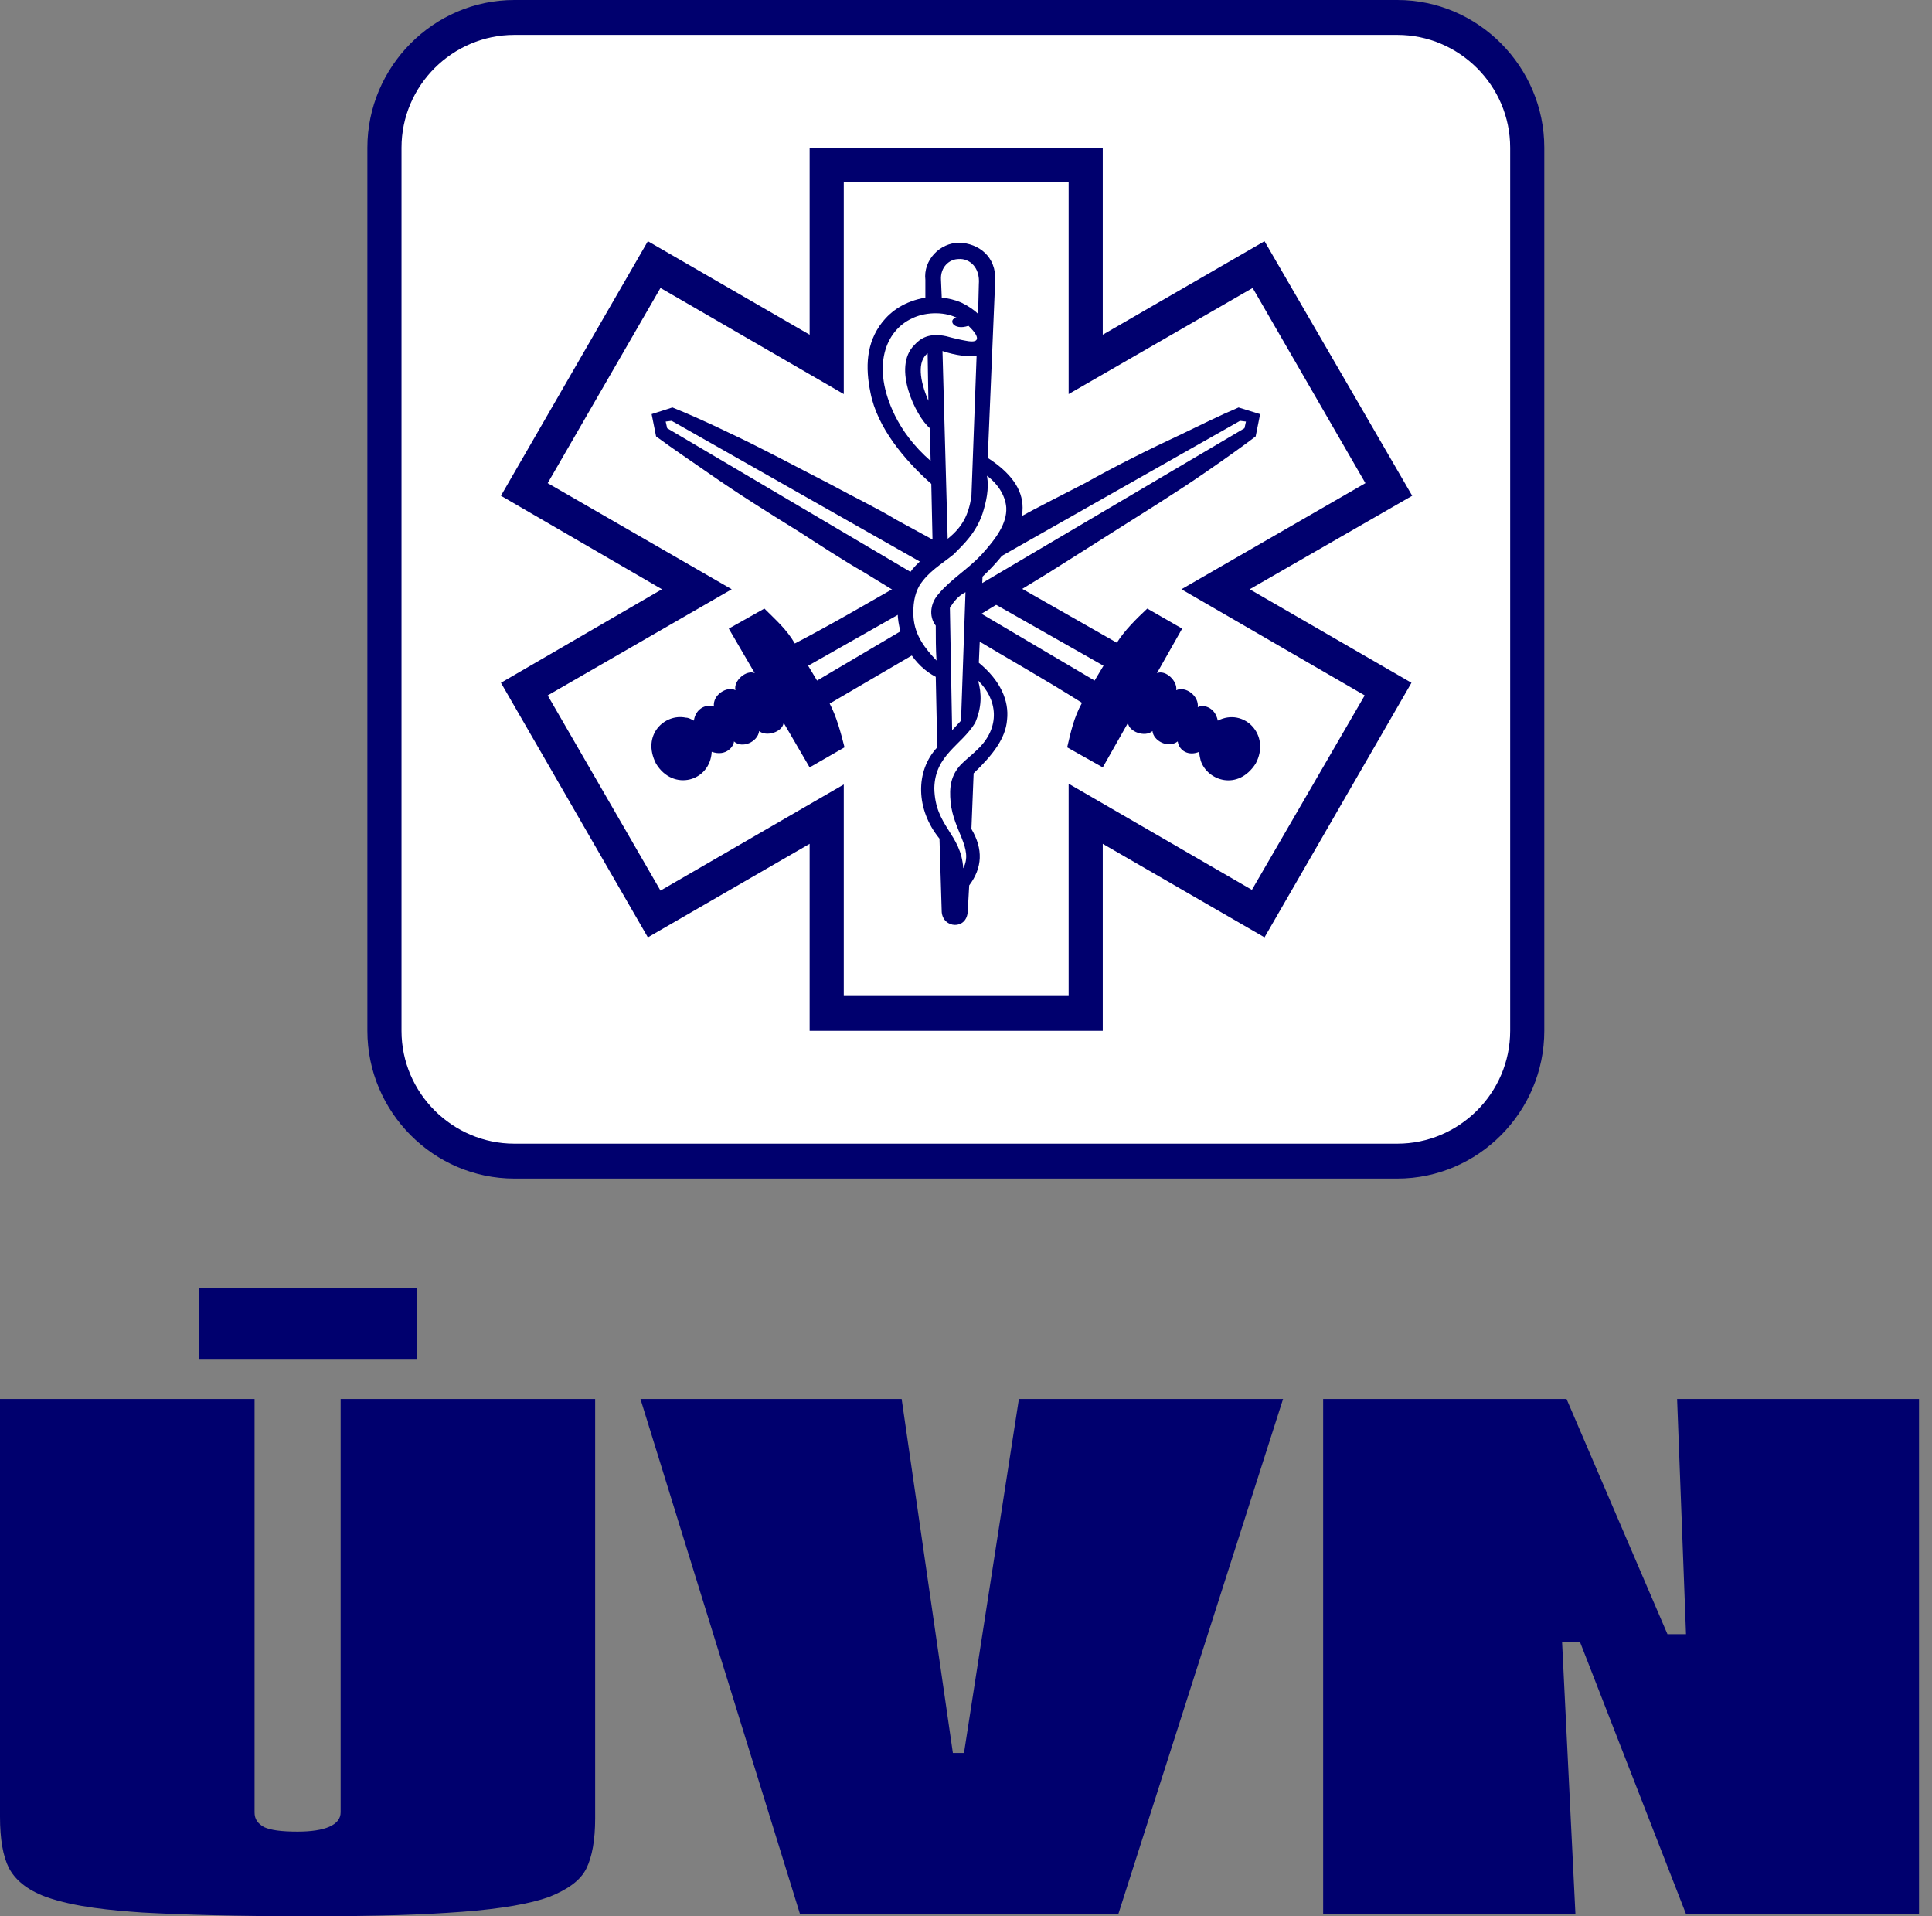 <?xml version="1.0" encoding="UTF-8" standalone="no"?>
<!DOCTYPE svg PUBLIC "-//W3C//DTD SVG 1.1//EN" "http://www.w3.org/Graphics/SVG/1.1/DTD/svg11.dtd">
<svg width="100%" height="100%" viewBox="0 0 121 120" version="1.1" xmlns="http://www.w3.org/2000/svg" xmlns:xlink="http://www.w3.org/1999/xlink" xml:space="preserve" xmlns:serif="http://www.serif.com/" style="fill-rule:evenodd;clip-rule:evenodd;stroke-linejoin:round;stroke-miterlimit:2;">
    <rect x="0" y="0" width="121" height="120" fill="#808080" stroke="none"/>
    <g>
        <g transform="matrix(1,0,0,1,-16.132,-16.938)">
            <rect x="28.59" y="97.619" width="13.664" height="4.416" style="fill:rgb(0,0,110);"/>
            <path d="M16.132,104.545L32.075,104.545L32.075,130.432C32.075,130.85 32.262,131.129 32.679,131.36C33.097,131.548 33.747,131.639 34.77,131.639C36.49,131.639 37.465,131.221 37.465,130.432L37.465,104.545L53.406,104.545L53.406,130.803C53.406,132.151 53.22,133.219 52.848,133.963C52.476,134.705 51.686,135.264 50.524,135.729C49.362,136.149 47.549,136.473 45.086,136.659C42.576,136.847 39.881,136.938 35.419,136.938C30.864,136.938 27.657,136.846 25.055,136.706C23.102,136.567 20.872,136.38 19.013,135.729C17.758,135.264 17.061,134.614 16.689,133.916C16.317,133.174 16.132,132.103 16.132,130.711L16.132,104.545ZM56.243,104.545L72.602,104.545L75.81,126.713L76.506,126.713L79.945,104.545L96.49,104.545L86.173,136.799L66.235,136.799L56.243,104.545ZM99,104.545L114.243,104.545L120.564,119.275L121.726,119.275L121.168,104.545L136.319,104.545L136.319,136.799L121.725,136.799L115.079,119.742L113.963,119.742L114.8,136.799L99,136.799L99,104.545Z" style="fill:rgb(0,0,110);"/>
        </g>
        <g transform="matrix(1,0,0,1,-16.132,-16.938)">
            <g>
                <path d="M48.342,16.938L103.648,16.938C108.714,16.938 112.85,21.121 112.85,26.187L112.85,81.493C112.85,86.558 108.714,90.742 103.648,90.742L48.342,90.742C43.277,90.742 39.14,86.558 39.14,81.493L39.14,26.187C39.14,21.121 43.276,16.938 48.342,16.938Z" style="fill:rgb(0,0,110);"/>
                <path d="M48.342,19.123L103.648,19.123C107.505,19.123 110.713,22.283 110.713,26.187L110.713,81.493C110.713,85.397 107.505,88.557 103.648,88.557L48.342,88.557C44.484,88.557 41.278,85.397 41.278,81.493L41.278,26.187C41.277,22.283 44.484,19.123 48.342,19.123Z" style="fill:white;"/>
            </g>
            <path d="M56.707,32.042L66.839,37.898L66.839,26.187L85.197,26.187L85.197,37.898L95.328,32.042L104.577,47.983L94.399,53.839L104.531,59.695L95.328,75.636L85.197,69.78L85.197,81.492L66.839,81.492L66.839,69.78L56.707,75.636L47.505,59.695L57.59,53.839L47.505,47.983L56.707,32.042Z" style="fill:rgb(0,0,110);"/>
            <path d="M57.498,34.97L68.977,41.616L68.977,28.324L83.06,28.324L83.06,41.616L94.585,34.97L101.648,47.193L90.124,53.839L101.603,60.485L94.538,72.662L83.06,66.016L83.06,79.308L68.977,79.308L68.977,66.063L57.498,72.708L50.433,60.485L61.959,53.839L50.433,47.193L57.498,34.97Z" style="fill:white;"/>
            <g>
                <path d="M86.08,57.186C86.544,56.442 87.289,55.699 87.985,55.048L90.17,56.303L88.59,59.091C89.147,58.859 89.892,59.603 89.798,60.16C90.402,59.881 91.239,60.532 91.146,61.229C91.378,61.043 92.215,61.136 92.402,62.066C94.028,61.229 95.747,62.949 94.771,64.761C93.657,66.481 91.75,65.83 91.333,64.575C91.287,64.389 91.24,64.203 91.24,64.017C90.59,64.296 89.984,63.971 89.892,63.367C89.287,63.831 88.357,63.32 88.312,62.716C87.847,63.134 86.825,62.762 86.778,62.204L85.198,64.993L82.968,63.738C83.198,62.762 83.385,61.879 83.896,60.949C81.62,59.509 79.296,58.207 76.972,56.813C74.695,55.465 72.557,54.21 70.233,52.77C68.932,52.026 67.445,51.05 66.144,50.213C64.192,49.005 62.333,47.843 60.474,46.542C59.406,45.798 58.29,45.055 57.222,44.265L56.943,42.871L58.244,42.453C59.174,42.825 60.429,43.382 61.776,44.033C63.775,44.963 66.006,46.171 68.004,47.193C69.723,48.122 71.257,48.866 72.233,49.47L78.972,53.142L86.08,57.186Z" style="fill:rgb(0,0,110);"/>
                <path d="M57.916,43.754L57.823,43.336L58.195,43.29L85.243,58.626L84.686,59.556L57.916,43.754Z" style="fill:white;"/>
                <path d="M68.094,60.997C68.512,61.787 68.791,62.809 69.024,63.738L66.839,64.993L65.213,62.204C65.12,62.808 64.098,63.087 63.679,62.716C63.586,63.413 62.61,63.831 62.099,63.367C62.099,63.646 61.634,64.343 60.705,64.017C60.612,65.876 58.288,66.527 57.22,64.761C56.29,62.948 57.778,61.6 59.079,61.879C59.265,61.879 59.404,61.972 59.59,62.066C59.683,61.369 60.287,60.997 60.845,61.182C60.752,60.439 61.681,59.881 62.193,60.16C62.053,59.556 62.89,58.859 63.401,59.091L61.775,56.303L64.006,55.048C64.703,55.745 65.401,56.349 65.912,57.233C68.329,55.978 70.606,54.63 72.976,53.282C75.3,51.981 77.437,50.726 79.808,49.425C81.156,48.681 82.737,47.891 84.083,47.194C86.082,46.078 88.034,45.103 90.126,44.127C91.288,43.569 92.496,42.965 93.704,42.454L95.053,42.872L94.773,44.266C93.983,44.87 92.868,45.66 91.659,46.496C89.847,47.751 87.662,49.099 85.758,50.308C84.131,51.33 82.69,52.26 81.714,52.864L75.162,56.86L68.094,60.997Z" style="fill:rgb(0,0,110);"/>
                <path d="M93.795,43.29L94.166,43.336L94.073,43.754L67.304,59.556L66.746,58.626L93.795,43.29Z" style="fill:white;"/>
                <g>
                    <path d="M78.458,34.552L77.994,45.613C79.432,46.543 80.177,47.565 80.177,48.727C80.177,50.028 79.341,51.469 77.667,53.049L77.436,58.44C78.785,59.555 79.341,60.811 79.203,62.019C79.11,63.181 78.319,64.204 77.11,65.365L76.971,68.851C77.714,70.106 77.667,71.268 76.832,72.384L76.738,74.057C76.645,75.172 75.204,75.079 75.112,74.057L74.971,69.455C73.485,67.643 73.438,65.226 74.832,63.738L74.738,59.323C73.39,58.626 72.508,57.139 72.368,55.605C72.229,54.072 72.879,52.491 74.552,51.516L74.459,47.24C72.786,45.753 71.066,43.707 70.648,41.523C70.323,39.943 70.369,38.409 71.392,37.108C71.949,36.411 72.786,35.806 74.087,35.574L74.087,34.458C73.948,33.25 74.97,32.135 76.226,32.135C77.389,32.182 78.551,32.972 78.458,34.552Z" style="fill:rgb(0,0,110);"/>
                    <path d="M77.436,34.738L77.389,36.597C77.11,36.318 76.739,36.086 76.366,35.9C75.949,35.714 75.531,35.621 75.113,35.575L75.066,34.459C75.019,33.67 75.578,33.158 76.182,33.158C76.832,33.111 77.528,33.669 77.436,34.738Z" style="fill:white;"/>
                    <path d="M76.6,38.271C76.321,38.224 75.902,38.131 75.391,37.992C74.322,37.76 73.764,38.131 73.392,38.55C71.998,39.945 73.486,43.012 74.369,43.755L74.416,45.8C73.347,44.87 72.65,43.894 72.185,42.965C70.651,39.852 71.627,37.62 73.254,36.877C73.997,36.505 75.16,36.412 76.042,36.83C75.484,36.923 75.811,37.667 76.786,37.341C76.833,37.388 76.879,37.434 76.926,37.481C77.297,37.852 77.714,38.502 76.6,38.271Z" style="fill:white;"/>
                    <path d="M74.229,39.06L74.276,42.035C73.718,40.733 73.578,39.571 74.229,39.06Z" style="fill:white;"/>
                    <path d="M75.159,38.921C75.995,39.2 76.738,39.293 77.297,39.2L76.971,48.03C76.785,49.192 76.412,49.936 75.484,50.679L75.159,38.921Z" style="fill:white;"/>
                    <path d="M77.947,46.729C78.086,47.565 77.9,48.355 77.667,49.1C77.25,50.308 76.506,51.005 75.855,51.656C75.112,52.26 74.275,52.725 73.717,53.608C73.391,54.166 73.299,54.863 73.345,55.607C73.438,56.769 74.088,57.559 74.785,58.302C74.738,57.559 74.738,56.861 74.738,56.118C74.274,55.514 74.414,54.678 74.925,54.12C75.668,53.236 76.738,52.586 77.574,51.703C78.55,50.635 79.201,49.705 79.154,48.729C79.109,48.077 78.737,47.333 77.947,46.729Z" style="fill:white;"/>
                    <path d="M75.623,55.001L75.763,62.669L76.321,62.065L76.6,54.024C76.135,54.258 75.855,54.629 75.623,55.001Z" style="fill:white;"/>
                    <path d="M77.389,59.556C77.622,60.393 77.622,61.229 77.204,62.205C76.32,63.646 74.693,64.204 74.647,66.295C74.693,68.712 76.32,69.129 76.459,71.314C77.109,70.06 75.855,68.99 75.669,67.178C75.577,66.249 75.669,65.505 76.32,64.808C76.645,64.483 77.016,64.204 77.342,63.878C78.829,62.483 78.598,60.718 77.389,59.556Z" style="fill:white;"/>
                </g>
            </g>
        </g>
    </g>
</svg>
